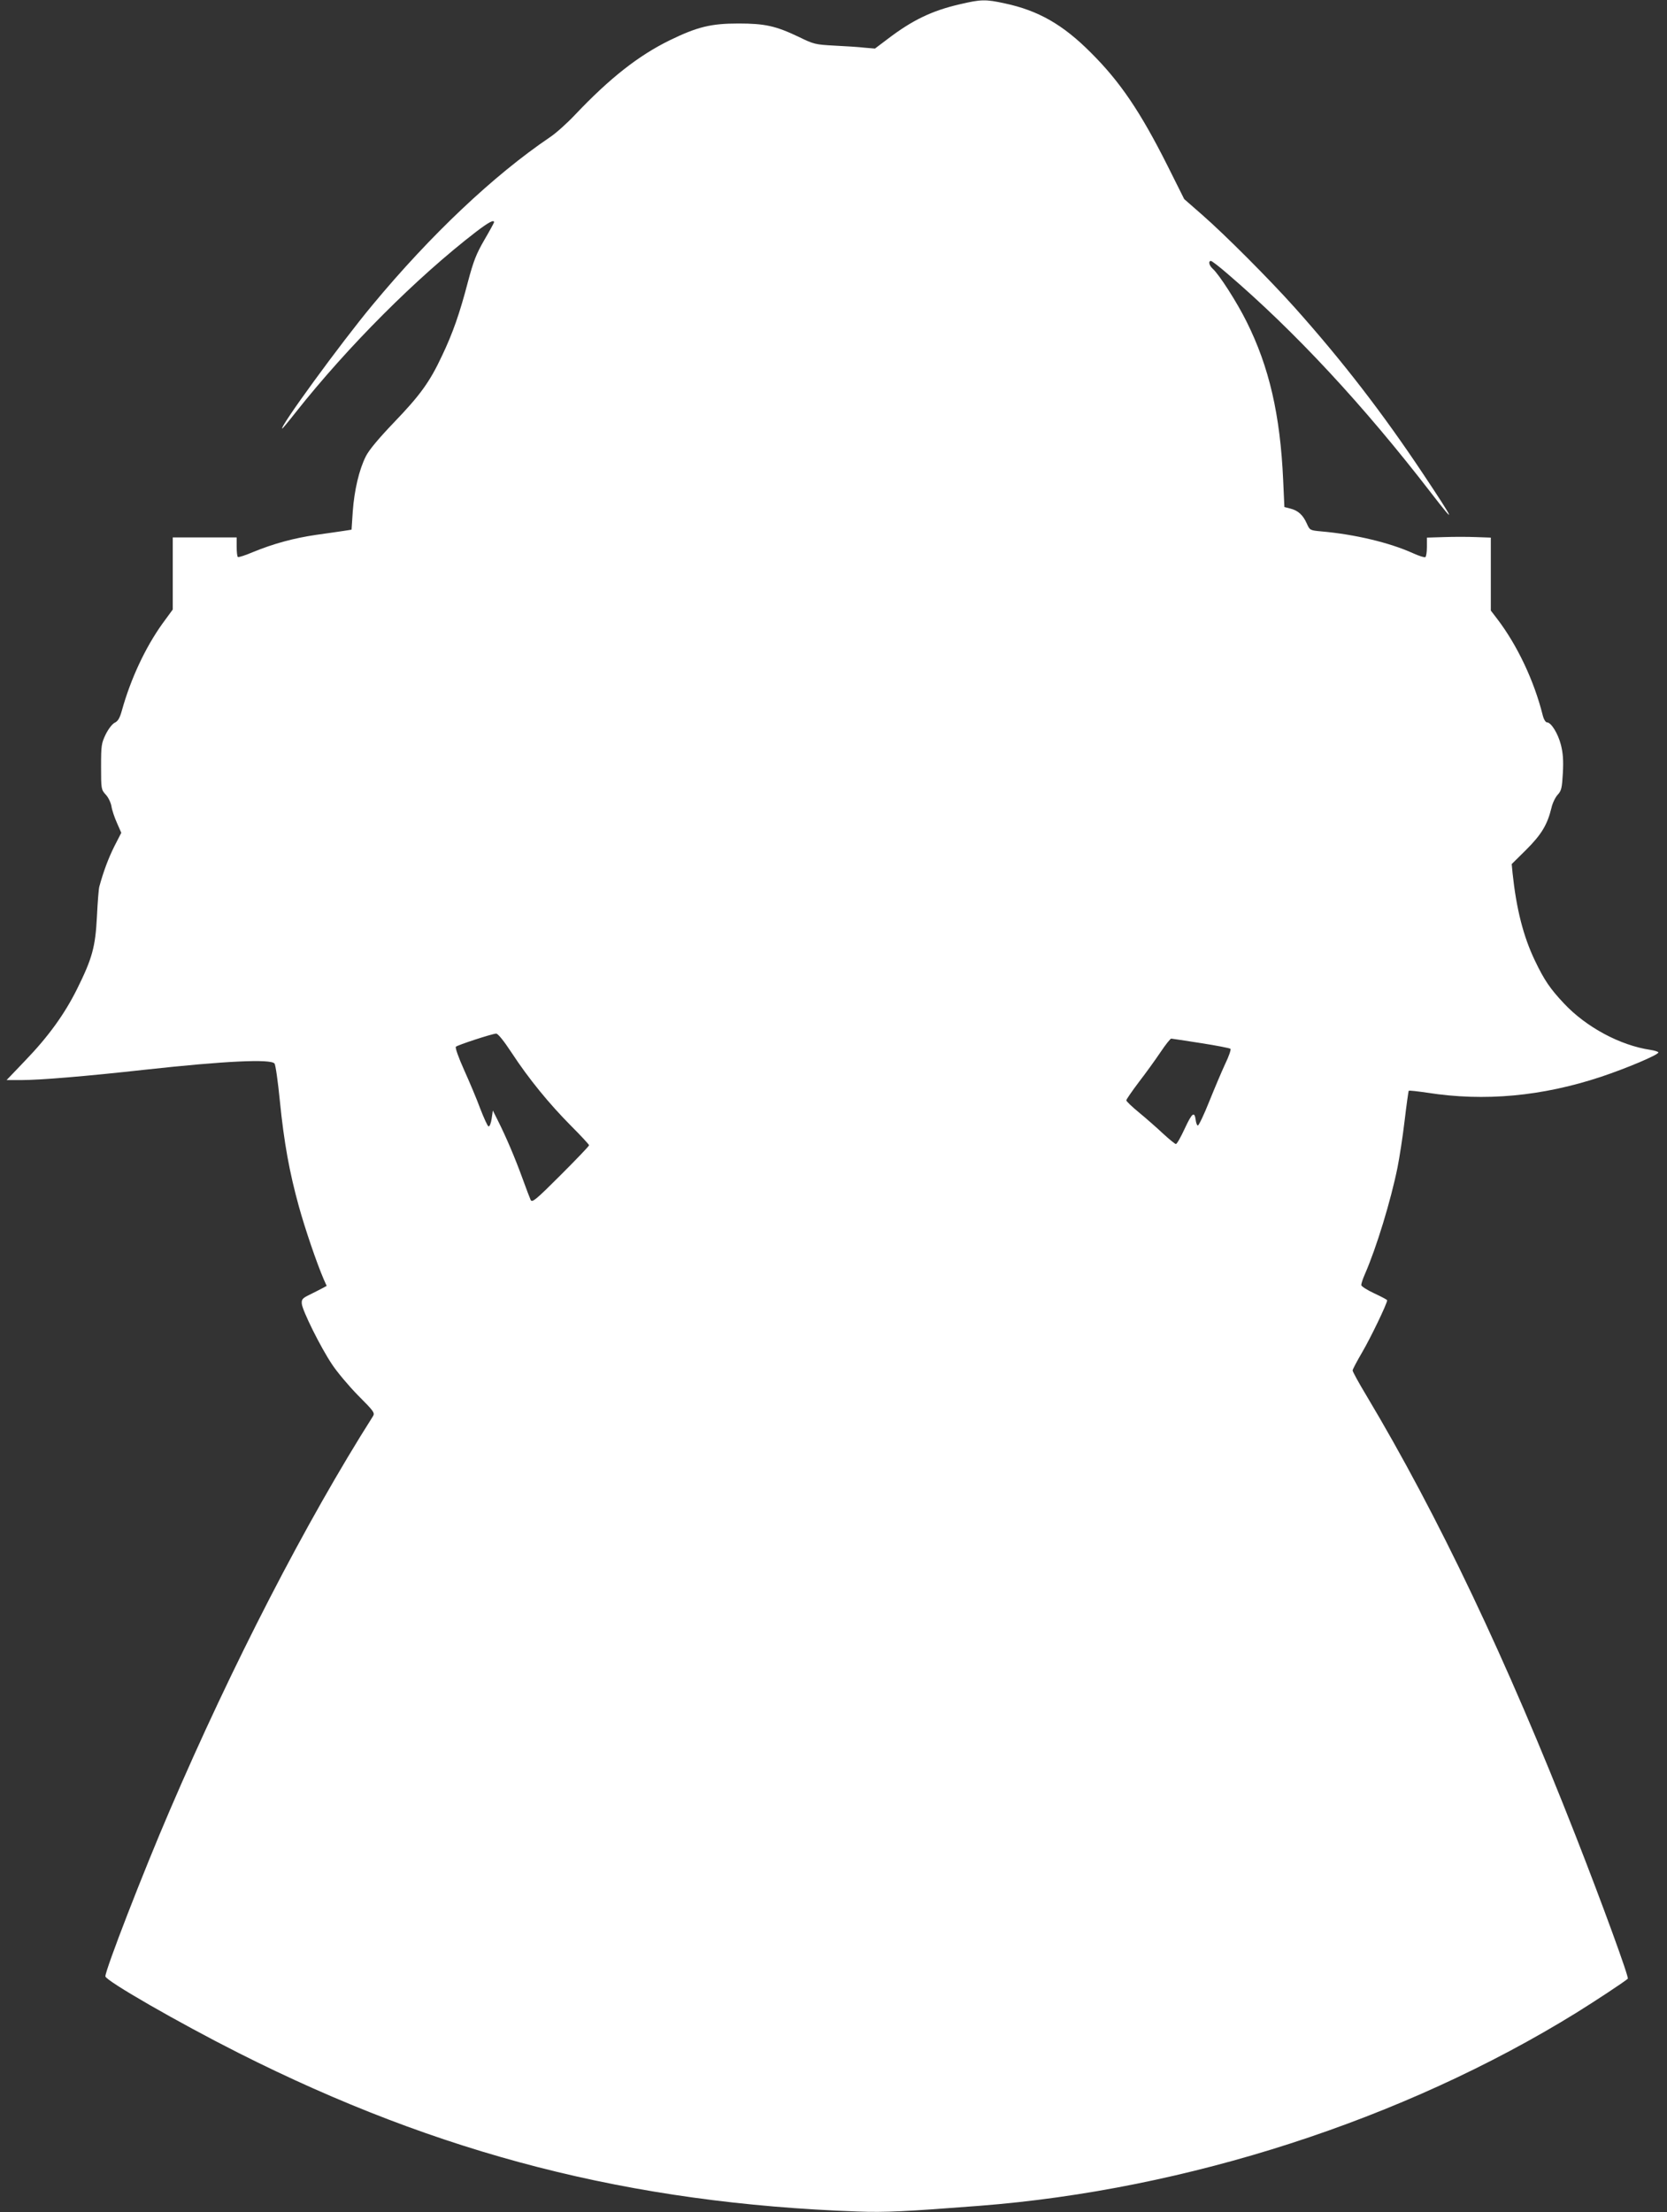 <?xml version="1.0" standalone="no"?>
<!DOCTYPE svg PUBLIC "-//W3C//DTD SVG 20010904//EN"
 "http://www.w3.org/TR/2001/REC-SVG-20010904/DTD/svg10.dtd">
<svg version="1.0" xmlns="http://www.w3.org/2000/svg"
 width="965pt" height="1280pt" viewBox="0 0 965 1280"
 preserveAspectRatio="xMidYMid meet">
<rect x="0" y="0" width="965" height="1280" fill="#333333" stroke="none"/>
<g transform="translate(0,1280) scale(0.1,-0.1)"
fill="#ffffff" stroke="none">
<path d="M5555 12775 c-160 -37 -273 -91 -417 -201 l-73 -55 -60 5 c-33 4
-111 9 -175 12 -110 6 -119 8 -205 50 -134 64 -197 78 -350 78 -159 0 -238
-19 -400 -98 -179 -88 -344 -217 -546 -430 -46 -49 -111 -107 -144 -129 -327
-221 -693 -567 -1029 -972 -184 -221 -544 -715 -522 -715 2 0 37 42 77 93 303
383 701 781 1044 1045 72 55 105 73 105 56 0 -3 -25 -49 -56 -102 -47 -81 -63
-122 -95 -242 -48 -184 -88 -298 -150 -428 -71 -152 -127 -229 -278 -386 -89
-93 -145 -160 -163 -196 -39 -77 -67 -196 -76 -320 l-7 -105 -45 -7 c-25 -4
-97 -14 -160 -23 -130 -19 -247 -51 -364 -99 -45 -19 -84 -32 -89 -29 -4 2 -7
29 -7 59 l0 54 -185 0 -185 0 0 -208 0 -209 -60 -82 c-98 -137 -183 -317 -235
-504 -12 -43 -23 -61 -41 -69 -14 -7 -36 -35 -52 -67 -25 -52 -27 -64 -27
-188 0 -128 1 -132 26 -160 15 -15 30 -46 34 -68 3 -22 18 -66 32 -97 l25 -57
-40 -78 c-34 -68 -63 -145 -87 -233 -4 -14 -10 -92 -14 -175 -9 -175 -27 -241
-116 -420 -72 -144 -165 -273 -299 -412 l-108 -113 83 0 c110 0 376 22 718 60
466 51 727 63 750 36 6 -7 20 -105 31 -217 24 -240 55 -411 110 -610 36 -130
102 -324 144 -422 l17 -38 -28 -15 c-16 -8 -48 -25 -73 -37 -39 -19 -45 -26
-43 -51 3 -39 108 -251 175 -351 29 -44 97 -125 151 -180 91 -91 98 -101 86
-120 -389 -613 -815 -1439 -1176 -2280 -154 -357 -373 -923 -373 -961 0 -25
427 -270 770 -443 1163 -587 2270 -871 3583 -918 163 -6 279 0 707 33 1200 93
2453 498 3455 1117 111 69 272 175 298 197 8 7 -145 427 -303 830 -398 1016
-795 1850 -1211 2546 -44 73 -79 137 -79 144 0 6 26 55 57 108 48 82 143 279
143 298 0 3 -34 21 -75 40 -41 19 -75 41 -75 48 0 8 9 36 21 63 67 153 150
425 189 618 11 55 30 176 41 270 11 93 22 171 24 173 2 3 51 -3 107 -11 331
-52 665 -21 1006 92 147 49 332 127 332 141 0 4 -21 11 -47 15 -175 26 -372
132 -500 269 -80 85 -114 135 -168 248 -67 140 -107 298 -129 505 l-5 53 84
83 c88 88 122 144 146 242 6 28 23 62 36 76 22 24 25 39 30 125 4 74 1 115
-11 163 -17 67 -57 131 -81 131 -8 0 -19 18 -25 43 -50 199 -147 403 -261 553
l-39 51 0 211 0 211 -86 3 c-48 2 -131 2 -185 0 l-99 -3 0 -54 c0 -30 -4 -56
-9 -59 -5 -3 -37 7 -72 23 -135 61 -336 109 -530 126 -66 6 -67 7 -84 45 -22
50 -51 76 -95 87 l-35 9 -7 155 c-17 379 -81 656 -212 918 -55 111 -158 272
-196 306 -21 19 -27 45 -10 45 5 0 47 -32 92 -71 394 -337 791 -764 1182
-1271 151 -196 140 -169 -46 110 -234 351 -466 652 -743 962 -145 162 -403
421 -536 537 l-104 91 -97 194 c-157 312 -274 485 -443 653 -162 163 -305 244
-497 285 -114 25 -139 24 -263 -5z m-2593 -6067 c99 -151 216 -294 343 -422
58 -58 105 -109 105 -113 0 -5 -74 -82 -164 -172 -144 -144 -165 -161 -174
-145 -5 11 -26 66 -47 124 -42 116 -96 243 -142 334 l-30 60 -7 -48 c-4 -26
-12 -46 -18 -44 -6 2 -27 49 -48 103 -20 55 -63 156 -94 225 -32 71 -52 128
-47 133 10 10 209 75 233 76 10 1 44 -41 90 -111z m3990 56 c90 -14 167 -29
171 -33 4 -4 -9 -43 -30 -86 -20 -43 -62 -142 -93 -219 -31 -78 -61 -140 -66
-139 -5 1 -10 15 -12 30 -7 55 -21 44 -63 -46 -23 -50 -46 -91 -52 -91 -5 0
-39 28 -75 61 -36 34 -99 89 -139 122 -40 33 -73 64 -73 70 0 5 33 53 73 106
41 53 97 131 126 174 28 42 56 77 61 77 5 0 82 -12 172 -26z"/>
</g>
</svg>
